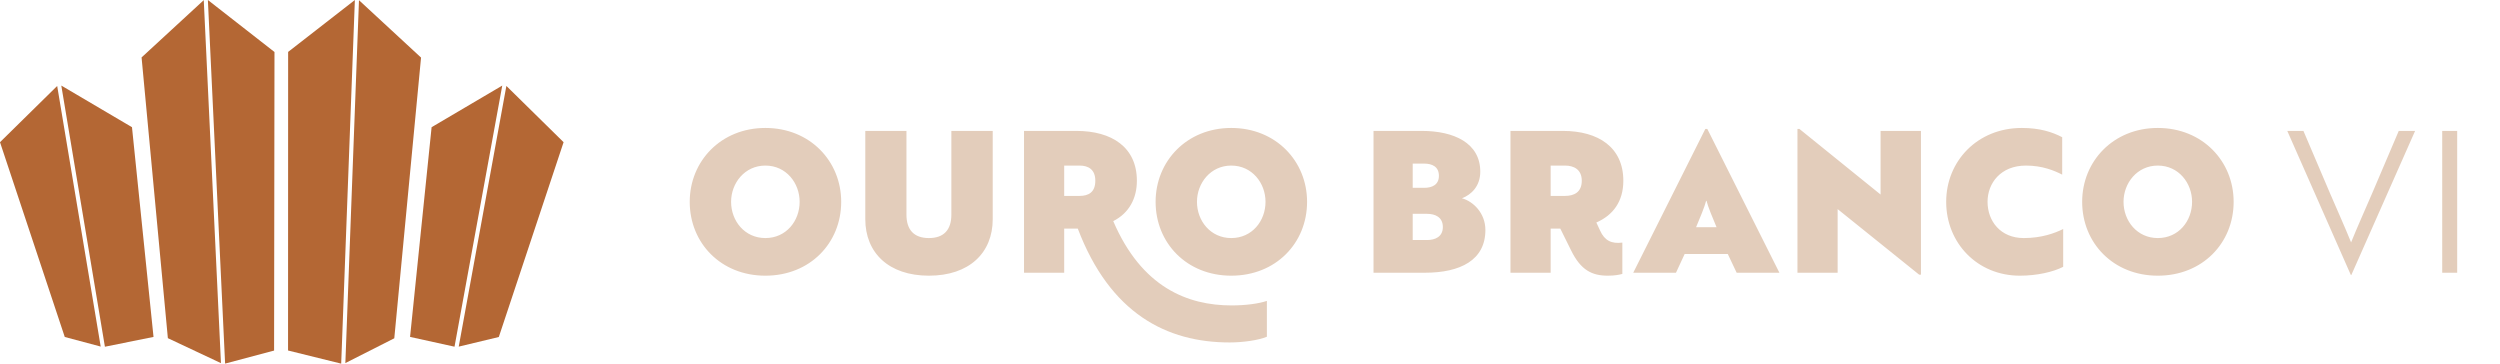<?xml version="1.0" encoding="UTF-8"?> <svg xmlns="http://www.w3.org/2000/svg" width="165" height="24" viewBox="0 0 165 24" fill="none"><path d="M13.448 0.009L9.344 3.79L11.079 22.319L14.583 23.967L13.448 0.009Z" fill="#B46734"></path><path d="M13.72 0L14.857 23.997L18.09 23.138L18.116 3.432L13.72 0Z" fill="#B46734"></path><path d="M6.924 22.884L10.132 22.236L8.711 8.395L4.046 5.647L6.924 22.884Z" fill="#B46734"></path><path d="M3.774 5.674L0 9.385L4.275 22.242L6.646 22.874L3.774 5.674Z" fill="#B46734"></path><path d="M33.149 5.648L28.486 8.395L27.064 22.236L29.998 22.882L33.149 5.648Z" fill="#B46734"></path><path d="M33.421 5.672L30.276 22.877L32.922 22.242L37.197 9.385L33.421 5.672Z" fill="#B46734"></path><path d="M23.421 0.001L19.017 3.426L19.011 23.133L22.519 24L23.421 0.001Z" fill="#B46734"></path><path d="M23.693 0.014L22.794 23.963L26.023 22.327L27.789 3.801L23.693 0.014Z" fill="#B46734"></path><path d="M45.522 13.32C45.522 16.037 47.576 18.195 50.514 18.195C53.465 18.195 55.519 16.037 55.519 13.32C55.519 10.642 53.465 8.445 50.514 8.445C47.576 8.445 45.522 10.642 45.522 13.32ZM48.252 13.32C48.252 12.085 49.149 10.928 50.514 10.928C51.892 10.928 52.776 12.085 52.776 13.32C52.776 14.581 51.892 15.712 50.514 15.712C49.149 15.712 48.252 14.581 48.252 13.32ZM57.109 14.464C57.109 16.687 58.656 18.195 61.308 18.195C63.973 18.195 65.52 16.687 65.52 14.464V8.64H62.79V14.165C62.79 15.153 62.309 15.712 61.308 15.712C60.307 15.712 59.826 15.153 59.826 14.165V8.64H57.109V14.464ZM71.043 8.64H67.585V18H70.237V15.088H71.134C73.266 20.691 76.997 22.602 81.157 22.602C82.028 22.602 83.055 22.459 83.614 22.225V19.859C83.081 20.041 82.21 20.158 81.287 20.158C78.375 20.158 75.346 18.962 73.474 14.594C74.527 14.061 75.034 13.086 75.034 11.929C75.034 9.719 73.383 8.64 71.043 8.64ZM71.251 10.928C71.836 10.928 72.291 11.188 72.291 11.929C72.291 12.696 71.836 12.93 71.251 12.93H70.237V10.928H71.251ZM76.27 13.32C76.27 16.037 78.324 18.195 81.262 18.195C84.213 18.195 86.267 16.037 86.267 13.32C86.267 10.642 84.213 8.445 81.262 8.445C78.324 8.445 76.27 10.642 76.27 13.32ZM79 13.32C79 12.085 79.897 10.928 81.262 10.928C82.64 10.928 83.524 12.085 83.524 13.32C83.524 14.581 82.64 15.712 81.262 15.712C79.897 15.712 79 14.581 79 13.32ZM90.652 18H94.045C96.385 18 98.036 17.168 98.036 15.179C98.036 14.074 97.243 13.294 96.489 13.086C97.1 12.852 97.698 12.293 97.698 11.331C97.698 9.433 95.956 8.64 93.837 8.64H90.652V18ZM94.188 14.113C94.708 14.113 95.228 14.321 95.228 14.984C95.228 15.634 94.708 15.842 94.188 15.842H93.239V14.113H94.188ZM93.993 10.798C94.513 10.798 94.968 10.993 94.968 11.604C94.968 12.202 94.513 12.397 93.993 12.397H93.239V10.798H93.993ZM107.075 16.011C106.36 16.102 105.905 15.881 105.606 15.218L105.359 14.685C106.464 14.204 107.14 13.294 107.14 11.929C107.14 9.719 105.489 8.64 103.149 8.64H99.691V18H102.343V15.088H102.98L103.695 16.531C104.332 17.831 105.073 18.195 106.113 18.195C106.594 18.195 106.893 18.13 107.075 18.078V16.011ZM103.292 10.928C103.877 10.928 104.397 11.188 104.397 11.929C104.397 12.696 103.877 12.93 103.292 12.93H102.343V10.928H103.292ZM114.619 18H117.44L112.682 8.51H112.552L107.794 18H110.615L111.187 16.765H114.034L114.619 18ZM112.604 13.255H112.63C112.708 13.593 113.059 14.451 113.293 14.997H111.941C112.175 14.451 112.526 13.593 112.604 13.255ZM126.666 18.13H126.783V8.64H124.118V12.839L118.762 8.51H118.632V18H121.284V13.801L126.666 18.13ZM128.448 13.32C128.448 16.037 130.502 18.195 133.31 18.195C134.441 18.195 135.52 17.948 136.17 17.61V15.114C135.624 15.387 134.753 15.712 133.57 15.712C132.023 15.712 131.178 14.581 131.178 13.32C131.178 12.085 132.049 10.928 133.713 10.928C134.805 10.928 135.598 11.266 136.105 11.526V9.056C135.455 8.718 134.636 8.445 133.44 8.445C130.502 8.445 128.448 10.642 128.448 13.32ZM137.423 13.32C137.423 16.037 139.477 18.195 142.415 18.195C145.366 18.195 147.42 16.037 147.42 13.32C147.42 10.642 145.366 8.445 142.415 8.445C139.477 8.445 137.423 10.642 137.423 13.32ZM140.153 13.32C140.153 12.085 141.05 10.928 142.415 10.928C143.793 10.928 144.677 12.085 144.677 13.32C144.677 14.581 143.793 15.712 142.415 15.712C141.05 15.712 140.153 14.581 140.153 13.32ZM159.397 8.64H158.318L156.55 12.787C156.043 13.97 155.614 14.906 155.172 15.998C154.73 14.906 154.301 13.97 153.794 12.787L152.026 8.64H150.96L155.159 18.156H155.185L159.397 8.64ZM162.174 18V8.64H161.186V18H162.174Z" fill="#E3CDBB"></path></svg> 
